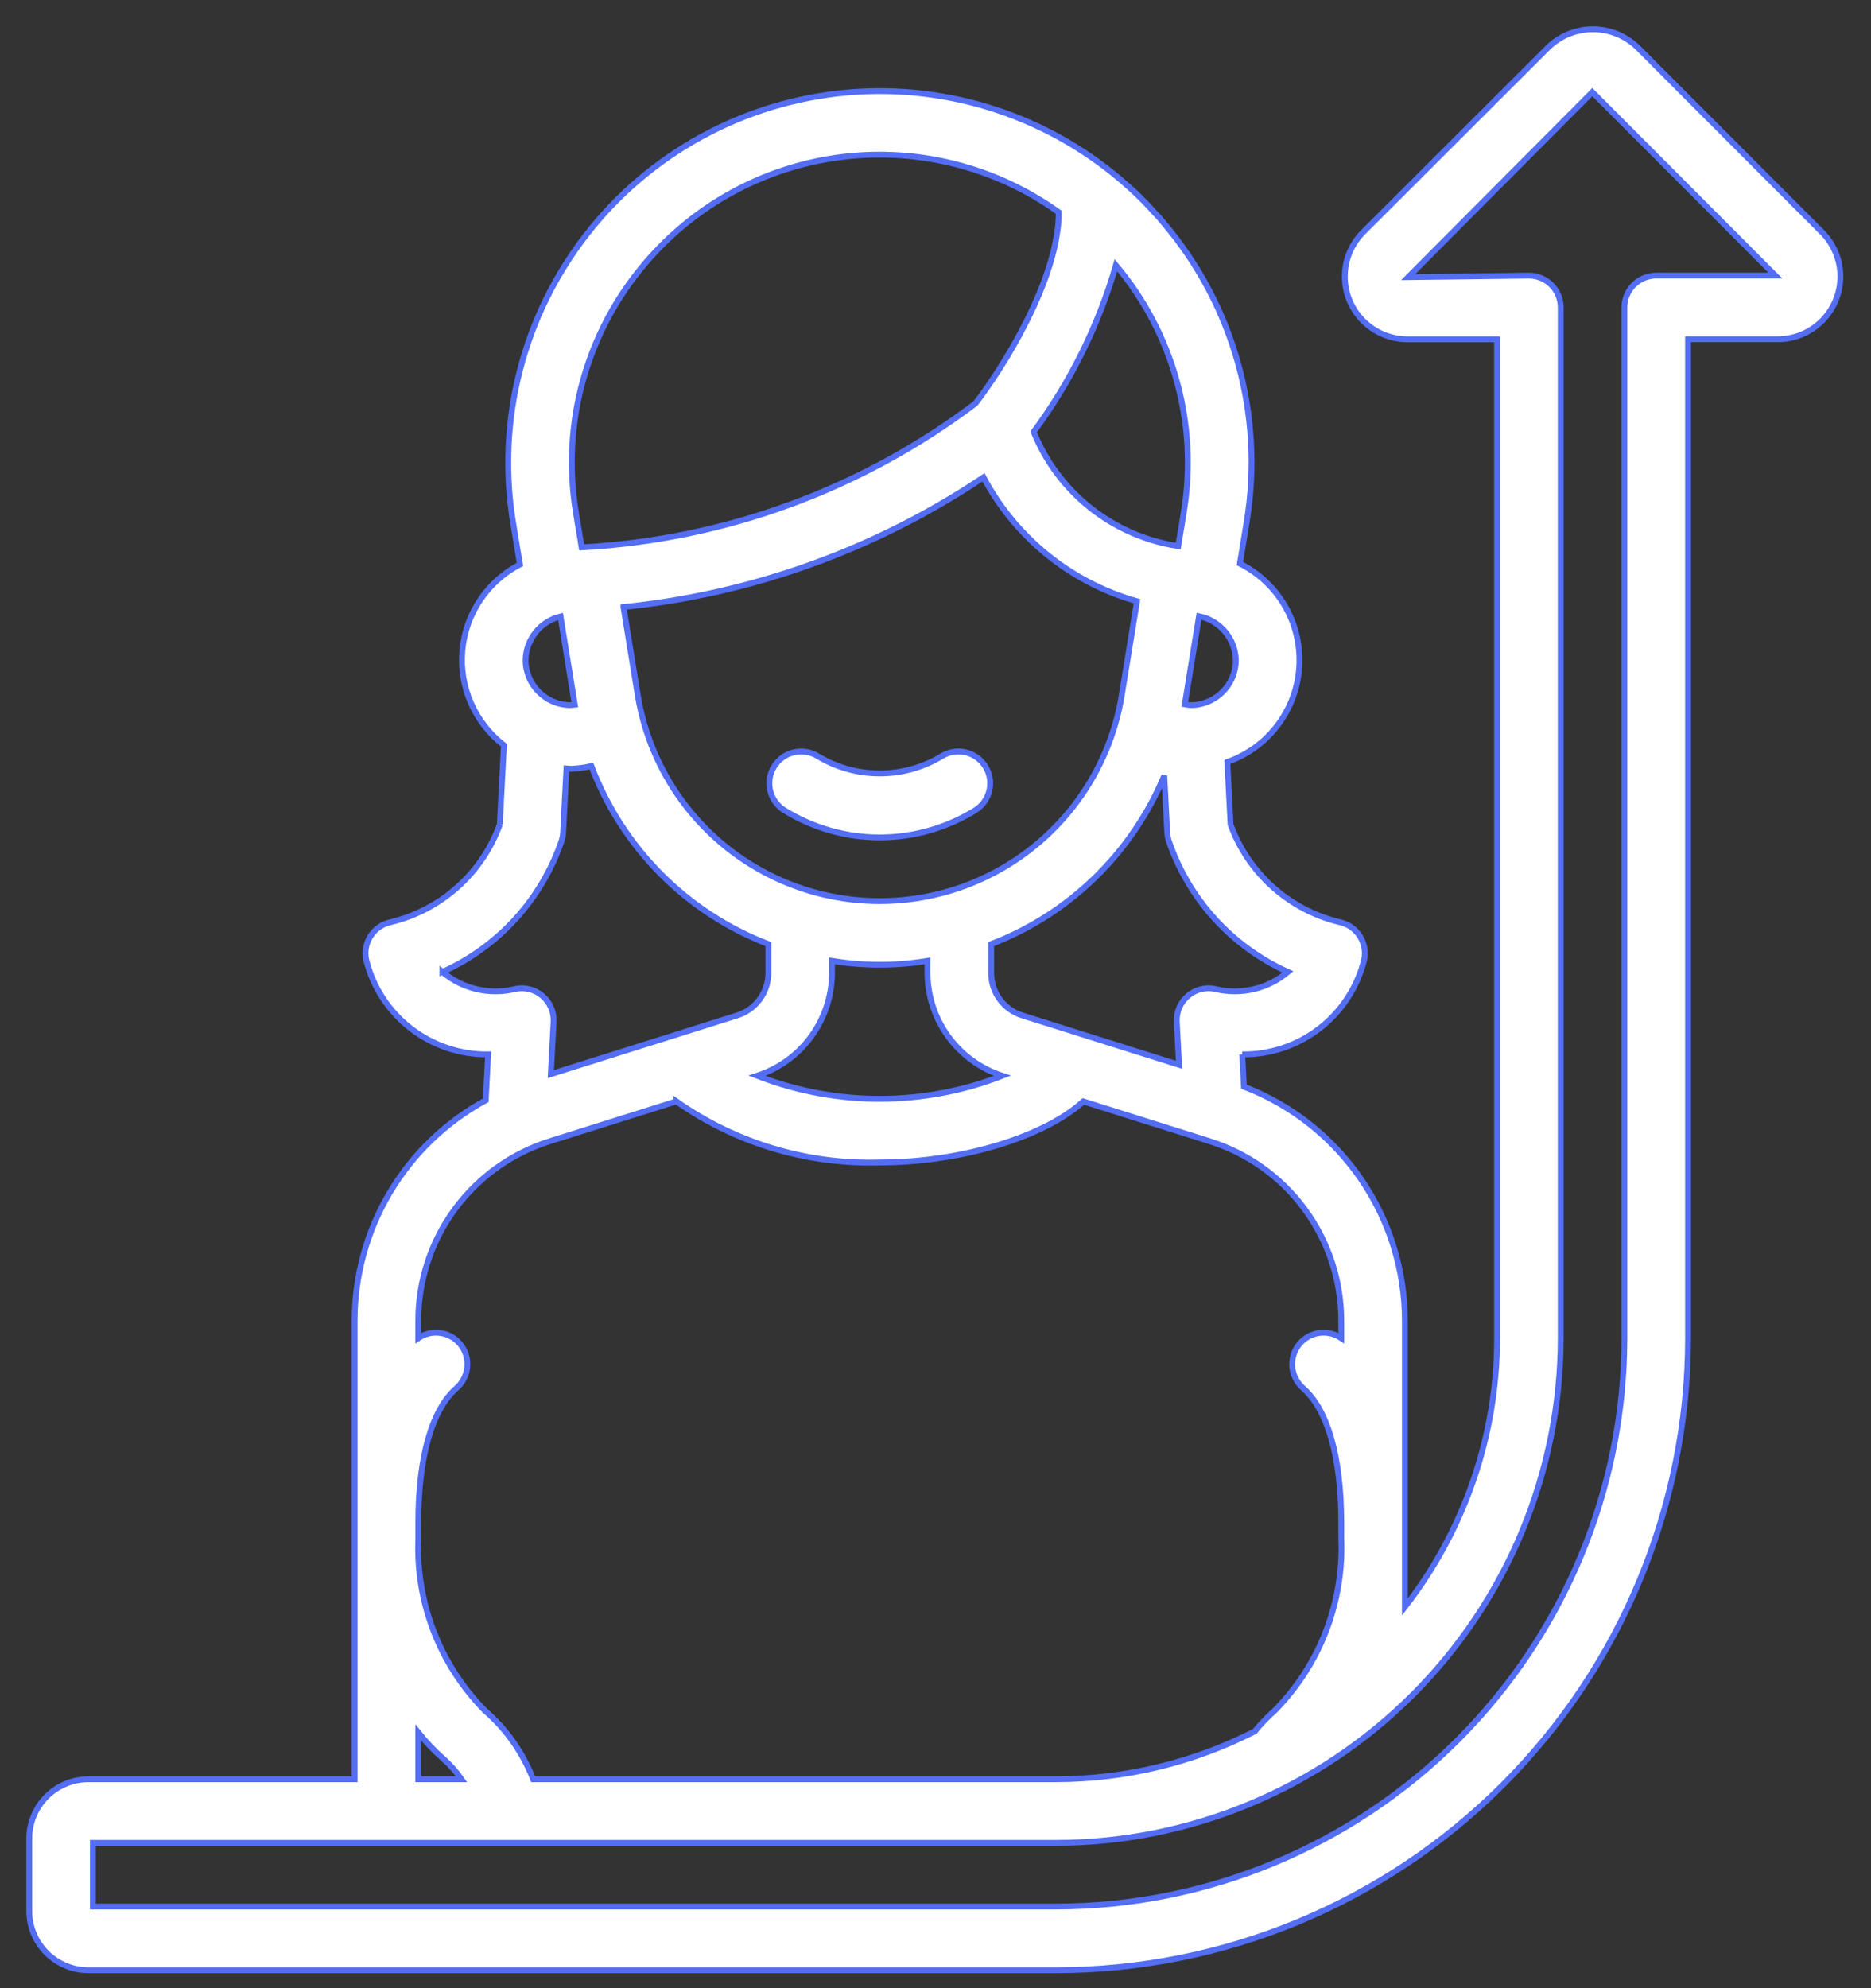 <?xml version="1.0" encoding="UTF-8"?> <svg xmlns="http://www.w3.org/2000/svg" width="64" height="68" viewBox="0 0 64 68" fill="none"><rect x="0" y="0" width="64" height="68" fill="#333333" stroke="none"/> <path d="M62.319 7.935L56.017 1.623C55.61 1.225 55.063 1.002 54.494 1C53.925 0.998 53.378 1.217 52.968 1.612L46.631 7.938C46.228 8.34 46.001 8.886 46.001 9.455C46 10.025 46.226 10.572 46.629 10.975C47.031 11.378 47.578 11.604 48.147 11.604H51.21V45.765C51.209 49.096 50.099 52.331 48.056 54.961V45.186C48.057 43.449 47.532 41.752 46.549 40.32C45.566 38.888 44.171 37.788 42.55 37.166L42.493 36.063H42.492C43.45 36.073 44.382 35.759 45.139 35.173C45.895 34.586 46.432 33.761 46.662 32.832C46.788 32.246 46.416 31.668 45.83 31.54C44.102 31.126 42.698 29.87 42.093 28.199L41.983 26.062C42.9 25.739 43.653 25.068 44.078 24.194C44.504 23.32 44.567 22.313 44.255 21.392C43.943 20.471 43.281 19.71 42.412 19.274L42.644 17.854V17.853C43.244 14.186 42.202 10.441 39.794 7.612C39.695 7.487 39.589 7.369 39.477 7.256C39.202 6.945 38.908 6.651 38.597 6.376C35.973 4.016 32.486 2.853 28.971 3.165C25.455 3.478 22.228 5.238 20.061 8.024C17.895 10.81 16.984 14.371 17.547 17.855L17.785 19.304C16.669 19.884 15.926 20.993 15.815 22.246C15.704 23.498 16.24 24.721 17.236 25.488L17.096 28.2V28.199C16.492 29.871 15.087 31.126 13.358 31.541C12.773 31.669 12.401 32.246 12.527 32.832C12.757 33.762 13.293 34.587 14.05 35.173C14.807 35.759 15.739 36.073 16.697 36.063L16.615 37.632C15.256 38.37 14.122 39.461 13.333 40.79C12.544 42.119 12.128 43.637 12.13 45.183V60.853H3.024C2.487 60.854 1.972 61.068 1.593 61.447C1.214 61.827 1 62.342 1 62.878V65.361C1 65.897 1.214 66.412 1.593 66.791C1.972 67.171 2.487 67.384 3.024 67.385H36.133C41.862 67.378 47.355 65.1 51.405 61.049C55.456 56.998 57.735 51.505 57.742 45.775V11.603H60.802H60.801C61.372 11.605 61.919 11.379 62.323 10.976C62.727 10.572 62.953 10.025 62.953 9.454C62.952 8.884 62.724 8.337 62.319 7.935L62.319 7.935ZM44.055 33.243C43.365 33.823 42.44 34.04 41.564 33.824C41.233 33.754 40.889 33.842 40.633 34.062C40.376 34.282 40.236 34.608 40.253 34.946L40.33 36.418L34.981 34.734L34.981 34.734C34.343 34.54 33.907 33.954 33.904 33.287V32.291C36.582 31.261 38.723 29.179 39.826 26.529L39.927 28.479C39.933 28.586 39.955 28.692 39.991 28.792C40.675 30.772 42.145 32.382 44.055 33.243L44.055 33.243ZM17.978 22.574C17.993 21.864 18.483 21.253 19.173 21.084L19.661 24.099C19.613 24.103 19.568 24.116 19.52 24.116C18.669 24.116 17.979 23.425 17.978 22.574L17.978 22.574ZM21.815 23.774L21.327 20.764V20.763C25.733 20.313 29.961 18.789 33.642 16.325C34.74 18.395 36.637 19.927 38.892 20.564L38.371 23.774L38.372 23.774C37.944 26.417 36.279 28.697 33.892 29.91C31.504 31.123 28.681 31.123 26.295 29.91C23.907 28.697 22.243 26.417 21.815 23.774H21.815ZM28.46 33.287V32.864C29.541 33.041 30.644 33.041 31.726 32.864V33.287C31.73 34.066 31.979 34.825 32.439 35.455C32.898 36.084 33.545 36.553 34.286 36.794C31.588 37.845 28.594 37.845 25.896 36.793C26.638 36.553 27.285 36.084 27.745 35.455C28.205 34.825 28.456 34.067 28.46 33.287L28.46 33.287ZM40.732 24.116C40.663 24.112 40.594 24.103 40.527 24.089L41.015 21.076C41.732 21.222 42.253 21.843 42.273 22.574C42.273 23.425 41.583 24.116 40.732 24.116L40.732 24.116ZM40.495 17.503L40.303 18.677C38.08 18.341 36.199 16.855 35.358 14.77C36.626 13.053 37.579 11.123 38.171 9.072C40.136 11.41 40.984 14.488 40.495 17.503L40.495 17.503ZM22.075 8.999C23.784 6.986 26.187 5.69 28.807 5.368C31.428 5.046 34.074 5.722 36.219 7.262C36.204 9.604 34.252 12.655 33.364 13.801C29.464 16.745 24.775 18.458 19.896 18.721L19.696 17.504C19.2 14.457 20.07 11.346 22.075 8.999L22.075 8.999ZM15.134 33.243C17.044 32.382 18.514 30.772 19.198 28.792C19.234 28.692 19.256 28.586 19.262 28.48L19.376 26.279C19.425 26.281 19.471 26.294 19.52 26.294C19.759 26.286 19.996 26.256 20.229 26.202C21.287 29.002 23.489 31.217 26.283 32.291V33.287C26.278 33.959 25.834 34.549 25.189 34.738L18.842 36.737L18.936 34.946C18.953 34.608 18.813 34.282 18.556 34.062C18.299 33.842 17.955 33.754 17.625 33.824C16.749 34.04 15.823 33.824 15.134 33.242L15.134 33.243ZM18.827 39.026L23.135 37.669L23.135 37.668C25.168 39.099 27.609 39.832 30.093 39.759C32.898 39.759 35.725 38.88 37.058 37.671L41.359 39.026C42.672 39.435 43.819 40.253 44.633 41.362C45.446 42.471 45.883 43.811 45.879 45.186V45.765C45.43 45.462 44.827 45.538 44.468 45.944C44.073 46.398 44.121 47.085 44.575 47.48C45.411 48.207 45.873 49.822 45.879 52.026V52.58C45.978 54.783 45.157 56.927 43.61 58.499C43.361 58.719 43.131 58.958 42.922 59.215C40.816 60.29 38.485 60.851 36.121 60.853H18.237C17.885 59.944 17.316 59.136 16.579 58.499C15.033 56.927 14.211 54.783 14.311 52.58L14.309 52.569V52.066C14.309 49.839 14.773 48.211 15.613 47.48L15.613 47.48C16.067 47.085 16.115 46.398 15.72 45.944C15.361 45.538 14.757 45.462 14.308 45.766V45.182C14.305 43.808 14.742 42.468 15.555 41.36C16.369 40.252 17.515 39.434 18.828 39.026L18.827 39.026ZM14.308 59.257C14.566 59.579 14.851 59.878 15.161 60.151C15.397 60.358 15.607 60.594 15.786 60.853H14.308V59.257ZM56.653 9.426C56.364 9.426 56.087 9.541 55.883 9.745C55.679 9.949 55.564 10.226 55.564 10.515V45.776C55.559 50.928 53.51 55.867 49.867 59.51C46.224 63.152 41.284 65.202 36.132 65.207H3.177V63.03H36.121C40.699 63.025 45.087 61.204 48.324 57.968C51.561 54.731 53.382 50.342 53.387 45.765V10.515C53.387 10.227 53.272 9.95 53.068 9.745C52.864 9.541 52.587 9.427 52.298 9.427L48.168 9.479L54.467 3.151L60.731 9.427L56.653 9.426ZM26.482 26.214C26.635 25.968 26.879 25.794 27.16 25.73C27.442 25.665 27.738 25.715 27.982 25.868C28.62 26.251 29.35 26.453 30.094 26.453C30.837 26.453 31.567 26.251 32.205 25.868C32.715 25.549 33.386 25.704 33.705 26.214C34.024 26.724 33.869 27.395 33.36 27.713C32.378 28.32 31.247 28.642 30.094 28.642C28.94 28.642 27.809 28.32 26.828 27.713C26.583 27.561 26.409 27.316 26.344 27.035C26.279 26.754 26.329 26.458 26.482 26.214L26.482 26.214Z" fill="white" stroke="#536DF3" stroke-width="0.2"></path> </svg> 